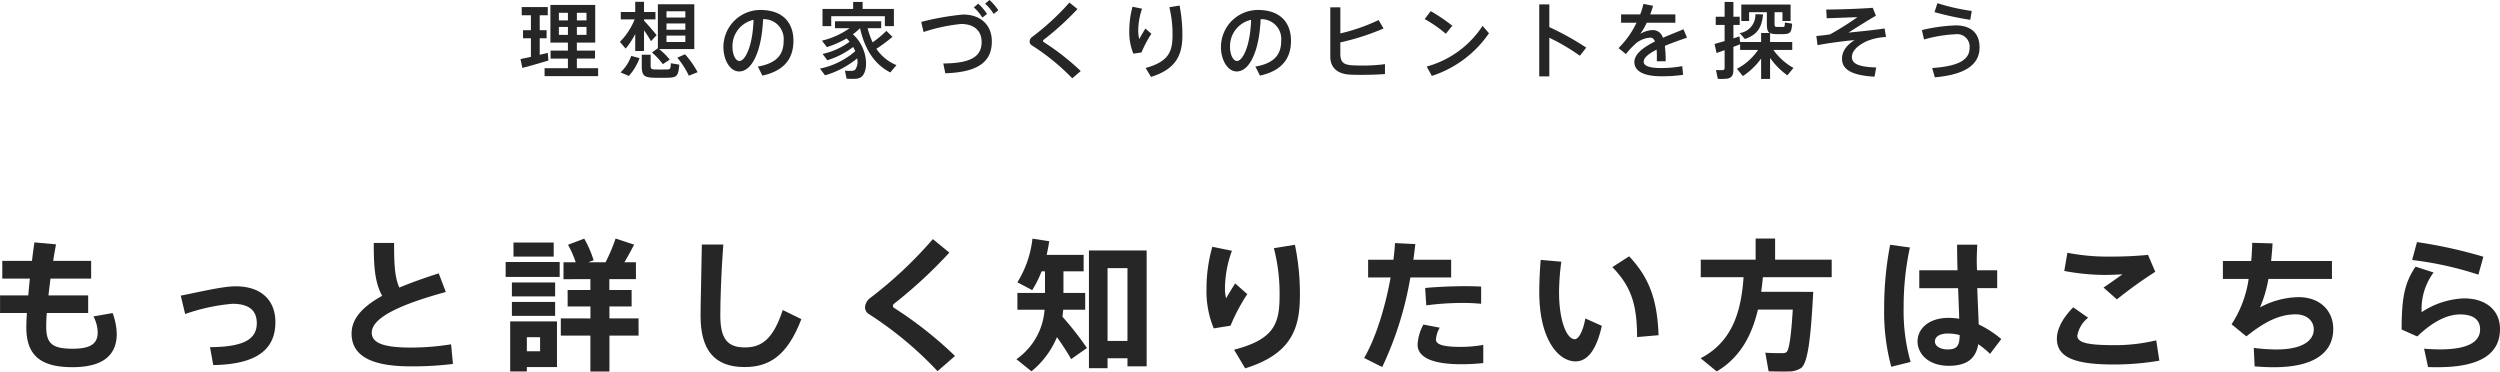 <svg xmlns="http://www.w3.org/2000/svg" width="422.066" height="62.737" viewBox="0 0 422.066 62.737">
  <g id="グループ_238" data-name="グループ 238" transform="translate(-748.967 -6384.359)">
    <g id="グループ_236" data-name="グループ 236">
      <path id="パス_1137" data-name="パス 1137" d="M753.743,6434.23c.072-.912.168-1.871.265-2.832h-4.657v-3h5.016c.12-1.056.265-2.112.408-3.12l3.649.336c-.168.912-.336,1.849-.481,2.784h6.41v3h-6.866c-.12.985-.239,1.92-.336,2.832h6.7v2.977h-6.986c-.071.912-.095,1.7-.095,2.305,0,2.832,1.007,3.72,4.44,3.72,2.856,0,4.248-.72,4.248-2.736a5.8,5.8,0,0,0-.72-2.713l3.241-.576a10.828,10.828,0,0,1,.7,3.5c0,3.961-2.784,5.641-7.489,5.641-5.449,0-7.777-2.065-7.777-6.721,0-.623.025-1.44.1-2.424h-4.536v-2.977Z" fill="#262626"/>
      <path id="パス_1138" data-name="パス 1138" d="M788.76,6432.695c4.2,0,6.7,2.256,6.7,6.048,0,4.345-2.784,7.129-10.488,7.249l-.553-3.024c6.049-.025,7.9-1.536,7.9-4.057,0-2.136-1.32-3.265-4.1-3.265a32.386,32.386,0,0,0-7.993,1.729l-.744-3.1C782.831,6433.607,786.6,6432.695,788.76,6432.695Z" fill="#262626"/>
      <path id="パス_1139" data-name="パス 1139" d="M824.232,6433.654c-6.456,1.778-12.5,4.034-12.5,6.866,0,1.607,1.656,2.519,6.576,2.519a42.774,42.774,0,0,0,6.816-.551l.313,3.312a54.45,54.45,0,0,1-7.153.408c-6.6,0-9.961-1.752-9.961-5.544,0-2.593,1.993-4.609,5.16-6.361-1.248-2.28-1.416-4.969-1.416-8.929H815.5c0,3.48.1,5.833.888,7.536,1.992-.84,4.248-1.631,6.648-2.4Z" fill="#262626"/>
      <path id="パス_1140" data-name="パス 1140" d="M843.455,6428.59v2.521h-9.12v-2.521Zm-5.544,10.033H843v7.705h-5.088v.744H835.1v-8.449h2.808Zm4.777-6.576v2.351h-7.3v-2.351Zm0,3.288v2.353h-7.3v-2.353Zm-.241-10.032v2.375h-6.792V6425.3Zm-2.3,18.361v-2.377h-2.233v2.377Zm8.5-5.545V6436.1H844.8v-2.786h3.84v-1.824H844.1v-2.855h2.064a17.727,17.727,0,0,0-1.3-2.953l2.735-1.032a17.628,17.628,0,0,1,1.585,3.649l-.888.336h2.9a28.234,28.234,0,0,0,1.7-4.008l3.12,1.031c-.431.864-1.008,1.92-1.632,2.977h1.945v2.855h-4.489v1.824H855.6v2.786h-3.745v2.015h4.92v2.9h-4.92v6.073H848.64v-6.073h-4.993v-2.9Z" fill="#262626"/>
      <path id="パス_1141" data-name="パス 1141" d="M871.08,6425.639c-.385,5.064-.505,9.768-.505,11.976,0,3.985,1.225,5.4,4.177,5.4,2.832,0,4.776-1.464,6.36-6.313l3.145,1.536c-2.424,6.361-5.593,8.089-9.6,8.089-5.112,0-7.417-2.928-7.417-8.64,0-2.256.145-6.961.216-12.049Z" fill="#262626"/>
      <path id="パス_1142" data-name="パス 1142" d="M909.24,6427.006a78.851,78.851,0,0,1-9.312,8.617.53.53,0,0,0-.216.385.406.406,0,0,0,.168.311,66.165,66.165,0,0,1,10.32,8.137l-2.952,2.567a60.937,60.937,0,0,0-11.569-9.624,1.359,1.359,0,0,1-.672-1.223,2.206,2.206,0,0,1,.936-1.561,69.476,69.476,0,0,0,10.513-9.888Z" fill="#262626"/>
      <path id="パス_1143" data-name="パス 1143" d="M932.472,6443.111l-2.664,1.873a41.4,41.4,0,0,0-2.4-3.7,14.785,14.785,0,0,1-4.3,5.761l-2.544-2.04a11.171,11.171,0,0,0,4.753-8.353h-4.585v-2.833h4.657v-3.647h-.576a17.683,17.683,0,0,1-1.585,3.168l-2.5-1.32a17.646,17.646,0,0,0,2.545-7.369l2.832.432q-.18,1.189-.432,2.305h6.241v2.784h-3.408v3.647h3.672v2.833h-3.721c-.024.384-.071.769-.119,1.176A53.7,53.7,0,0,1,932.472,6443.111Zm3.48,1.729v1.68h-3.144v-19.874h9.745v19.562h-3.24v-1.368Zm3.361-2.928v-12.289h-3.361v12.289Z" fill="#262626"/>
      <path id="パス_1144" data-name="パス 1144" d="M952.655,6433.078a25.832,25.832,0,0,1,.985-7.056l3.311.672a19.083,19.083,0,0,0-1.176,6.12,6.828,6.828,0,0,0,.193,1.9c.359-.624,1.08-1.824,1.536-2.5l2.04,1.8a31.291,31.291,0,0,0-2.832,5.328l-2.833.455a16.427,16.427,0,0,1-1.224-6.695Zm14.929-7.392a40.482,40.482,0,0,1,.841,8.569c0,5.616-1.488,9.89-9.241,12.289l-1.872-3.144c6.768-1.753,7.68-4.392,7.68-9.1a30.472,30.472,0,0,0-.96-8.041Z" fill="#262626"/>
      <path id="パス_1145" data-name="パス 1145" d="M984.215,6428.207c.12-.961.217-1.9.264-2.809l3.432.168c-.1.864-.191,1.752-.336,2.641h6.385v3h-6.889a57.556,57.556,0,0,1-4.752,15.121l-3.048-1.536c1.944-3.337,3.552-8.473,4.464-13.585h-3.793v-3Zm7.825,11.473a4.5,4.5,0,0,0-.648,1.992c0,.984,1.68,1.248,4.176,1.248a21.8,21.8,0,0,0,3.817-.336v3.072a34.31,34.31,0,0,1-3.793.192c-4.272,0-7.3-.936-7.3-3.313a8.04,8.04,0,0,1,.983-3.384Zm6.984-4.034a32.564,32.564,0,0,0-3.264-.143,47.546,47.546,0,0,0-6,.408l-.193-2.929c1.825-.191,4.393-.287,6.481-.311,1.129,0,2.16.024,2.976.071Z" fill="#262626"/>
      <path id="パス_1146" data-name="パス 1146" d="M1012.56,6428.543a39.97,39.97,0,0,0-.384,5.088c0,5.041,1.344,7.992,2.639,7.992.7,0,1.416-1.392,1.8-3.5l2.784,1.248c-.912,4.1-2.448,6-4.44,6-2.856,0-6.121-3.647-6.121-11.664,0-1.656.072-3.48.24-5.473Zm11.449-.912c3.648,3.863,4.752,7.752,4.968,13.32l-3.624.313c-.025-5.545-1.008-8.545-4.177-11.809Z" fill="#262626"/>
      <path id="パス_1147" data-name="パス 1147" d="M1053.048,6433.631h2.041c-.408,7.705-.889,12.073-2.089,12.889a3.866,3.866,0,0,1-2.16.552c-.72.024-2.328,0-3.288-.024L1047,6443.9c.864.072,2.28.1,2.952.072a1.01,1.01,0,0,0,.624-.168c.432-.336.792-2.689,1.056-7.177h-5.88c-.96,4.1-2.856,8.017-6.961,10.441l-2.712-2.232c5.736-2.952,6.889-8.641,7.248-13.682H1036.1v-2.951h9.264v-3.576h3.289v3.576h9.553v2.951h-11.617c-.072.817-.168,1.633-.288,2.473h6.744Z" fill="#262626"/>
      <path id="パス_1148" data-name="パス 1148" d="M1071.407,6426.143a47.231,47.231,0,0,0-1.055,10.152,31.4,31.4,0,0,0,1.175,9.169l-3.264.815a35.243,35.243,0,0,1-1.2-9.816,56.31,56.31,0,0,1,1.008-10.777Zm8.041,3.839c-.049-1.631-.072-3.144-.072-4.32h3.408c-.048,1.057-.12,2.377-.072,3.625l.024.695h3.409v3.025h-3.361c.072,2.3.193,4.536.24,6.12a18.276,18.276,0,0,1,3.817,2.473l-1.9,2.5a15.247,15.247,0,0,0-1.992-1.632c-.408,2.376-1.848,3.647-4.992,3.647-3.36,0-5.257-1.966-5.257-4.128,0-2.255,2.088-3.96,5.137-3.96a11.784,11.784,0,0,1,1.9.145c-.048-1.465-.12-3.289-.192-5.161h-6.553v-3.025Zm-1.633,10.682c-1.391,0-2.183.551-2.183,1.344,0,.72.792,1.344,2.136,1.344,1.656,0,2.016-.672,2.04-2.424A7.943,7.943,0,0,0,1077.815,6440.664Z" fill="#262626"/>
      <path id="パス_1149" data-name="パス 1149" d="M1096.223,6441.5c0-1.512.936-3.433,2.76-5.257L1101.5,6438a4.966,4.966,0,0,0-1.824,3.023c0,1.248,1.895,1.609,6.408,1.609a29.7,29.7,0,0,0,6.913-.817l.527,3.433a45.3,45.3,0,0,1-7.656.648c-6.408,0-9.649-1.1-9.649-4.369Zm9.025-13.826a60.512,60.512,0,0,0,6.36-.287l1.225,2.855a76.6,76.6,0,0,0-6.481,4.656l-2.256-1.992c1.08-.719,2.352-1.631,3.192-2.231-.912.048-2.112.1-2.952.1a37.919,37.919,0,0,1-6.864-.672l.527-3.073a35.3,35.3,0,0,0,7.225.648Z" fill="#262626"/>
      <path id="パス_1150" data-name="パス 1150" d="M1129.031,6428.422c.1-1.056.145-2.088.168-3.072l3.433.1c-.048,1.008-.145,2.017-.24,2.976h10.272v3.025h-10.728a21.145,21.145,0,0,1-1.416,4.8,14.148,14.148,0,0,1,6.48-1.727c3.744,0,5.881,2.375,5.881,5.376,0,3.6-2.665,6.456-10.033,6.456-1.008,0-2.065-.047-3.241-.144l-.144-3.12a30.371,30.371,0,0,0,3.889.264c4.3,0,6.24-1.489,6.24-3.385,0-1.512-1.272-2.543-3.024-2.543-2.616,0-5.064,1.08-8.353,3.72l-2.5-2.04a18.878,18.878,0,0,0,2.881-7.657h-4.345v-3.025Z" fill="#262626"/>
      <path id="パス_1151" data-name="パス 1151" d="M1157.808,6437.063a13.727,13.727,0,0,1,7.152-2.329c3.744,0,6.073,2.041,6.073,5.162,0,4.055-3.1,6.456-10.513,6.456-.432,0-1.1,0-1.632-.024l-.672-3.1c.84.072,1.992.12,2.664.12,4.92,0,6.793-1.369,6.793-3.385,0-1.488-.985-2.52-3.36-2.52-2.257,0-4.706,1.272-7.25,3.721l-2.64-1.176c0-5.426.528-7.9,2.352-10.609l3.049.984A10.321,10.321,0,0,0,1157.808,6437.063Zm-1.609-8.809.817-3.024a79.132,79.132,0,0,1,11.209,2.473l-.84,3.024A57.917,57.917,0,0,0,1156.2,6428.254Z" fill="#262626"/>
    </g>
    <g id="グループ_237" data-name="グループ 237">
      <path id="パス_1152" data-name="パス 1152" d="M838.6,6393.955v-3.139h-1.331v-1.358H838.6v-2.521h-1.555v-1.387h4.4v1.387h-1.358v2.521h1.162v1.358h-1.162v2.788c.49-.112.966-.223,1.358-.322l.112,1.288c-1.288.393-3.25.967-4.4,1.262l-.322-1.5C837.294,6394.234,837.925,6394.1,838.6,6393.955Zm6.247,1.918v-1.625h-2.927V6392.9h2.927v-1.345h-2.956v-6.36h7.565v6.36h-3.1v1.345h3.068v1.344h-3.068v1.625h3.586v1.346h-9.035v-1.346Zm-1.526-8.068h1.526v-1.288h-1.526Zm0,2.437h1.526v-1.33h-1.526Zm4.664-2.437v-1.288h-1.625v1.288Zm0,2.437v-1.33h-1.625v1.33Z" fill="#262626"/>
      <path id="パス_1153" data-name="パス 1153" d="M859.823,6390.3l-.953,1.008c-.279-.491-.7-1.162-1.176-1.834v3.5h-1.485v-2.858a13.318,13.318,0,0,1-1.611,2.451l-.98-1.134a11.359,11.359,0,0,0,2.493-3.8h-2.339v-1.246h2.437v-1.723h1.485v1.723h1.933v1.246h-1.933v.2C858.478,6388.688,859.333,6389.668,859.823,6390.3Zm-2.886,3.88a9.307,9.307,0,0,1-1.806,3l-1.4-.6a7.161,7.161,0,0,0,1.807-2.787Zm1.878-.575v1.863c0,.505.14.6.7.617.532.014,1.456.014,2.031,0s.644-.084.673-1.051l1.428.238c-.154,1.948-.42,2.186-1.989,2.213-.658.014-1.681.014-2.3,0-1.681-.056-2.045-.392-2.045-2.017V6393.6Zm1.218-1.106v-7.424h6.149v7.564h-5.953a10.33,10.33,0,0,1,1.807,1.793l-1.176.757a10.884,10.884,0,0,0-1.821-1.961Zm1.457-5.184h3.18v-1.05h-3.18Zm0,2.06h3.18v-1.05h-3.18Zm0,2.073h3.18v-1.078h-3.18Zm3.124,2.074a15.1,15.1,0,0,1,2.129,3.025l-1.485.589a13.684,13.684,0,0,0-1.947-3.04Z" fill="#262626"/>
      <path id="パス_1154" data-name="パス 1154" d="M871.1,6392.287a6.254,6.254,0,0,1,6.22-6.247c4.034,0,5.6,2.382,5.6,5.183,0,2.689-1.205,5.015-5.239,5.9l-.77-1.526c3.431-.589,4.356-2.256,4.356-4.343a3.343,3.343,0,0,0-3.474-3.655c-.21,5.252-1.821,8.824-4.034,8.824-1.583,0-2.662-2-2.662-4.118Zm1.527-.027c0,1.344.532,2.394,1.177,2.394.952,0,2.241-2.465,2.381-6.947A4.53,4.53,0,0,0,872.631,6392.26Z" fill="#262626"/>
      <path id="パス_1155" data-name="パス 1155" d="M888.254,6397.078l-.854-1.135a13.084,13.084,0,0,0,5.953-2.941,5.6,5.6,0,0,0-.35-.715,13.732,13.732,0,0,1-4.37,2.242l-.785-1.064a12.014,12.014,0,0,0,4.553-2.06,6.422,6.422,0,0,0-.505-.56,17.058,17.058,0,0,1-3.333,1.47l-.827-1.092a13.618,13.618,0,0,0,4.665-2.1h-2.466v-1.177h7.8v1.177h-2.284a12.829,12.829,0,0,0,.841,2.382,19.619,19.619,0,0,0,2.325-1.934l1.022,1.008a26.185,26.185,0,0,1-2.717,2.018,7.552,7.552,0,0,0,3.39,2.759l-1.037,1.233c-2.549-1.3-4.272-3.727-5.112-7.466h-.014a8.553,8.553,0,0,1-1.191,1.023c2.549,2.255,2.759,6.261,1.373,7.242a1.8,1.8,0,0,1-.869.265,9.866,9.866,0,0,1-1.569-.013l-.28-1.36a6.549,6.549,0,0,0,1.275.029,1.087,1.087,0,0,0,.448-.168,2.377,2.377,0,0,0,.337-1.919A15.262,15.262,0,0,1,888.254,6397.078ZM893,6385.872v-1.19h1.6v1.19h5.281v2.9h-1.527v-1.68H889.3v1.68h-1.471v-2.9Z" fill="#262626"/>
      <path id="パス_1156" data-name="パス 1156" d="M911.554,6386.811c2.956,0,4.861,1.751,4.861,4.524,0,3.319-2.1,5.211-7.859,5.394l-.336-1.654c4.861-.028,6.472-1.288,6.472-3.628,0-1.835-1.205-3.039-3.46-3.039a29.073,29.073,0,0,0-6.346,1.358l-.392-1.709A46.113,46.113,0,0,1,911.554,6386.811Zm2.563-1.835a9.252,9.252,0,0,1,1.485,1.737l-.784.616a7.917,7.917,0,0,0-1.443-1.724Zm1.906-.617a8.917,8.917,0,0,1,1.485,1.737l-.785.617a7.85,7.85,0,0,0-1.443-1.737Z" fill="#262626"/>
      <path id="パス_1157" data-name="パス 1157" d="M930.875,6385.887a47.725,47.725,0,0,1-5.687,5.168.286.286,0,0,0-.126.211.222.222,0,0,0,.112.195,41.373,41.373,0,0,1,6.248,4.889l-1.429,1.232a37.1,37.1,0,0,0-6.822-5.561.771.771,0,0,1-.378-.671,1.1,1.1,0,0,1,.5-.813,41.814,41.814,0,0,0,6.219-5.744Z" fill="#262626"/>
      <path id="パス_1158" data-name="パス 1158" d="M939.621,6389.557a15.3,15.3,0,0,1,.546-4.063l1.611.336a11.519,11.519,0,0,0-.644,3.6,6.141,6.141,0,0,0,.168,1.527c.224-.42.742-1.3,1.036-1.779l1.009.883a19.272,19.272,0,0,0-1.667,3.151l-1.373.21a9.61,9.61,0,0,1-.686-3.852Zm8.488-4.259a25.31,25.31,0,0,1,.477,4.987c0,3.236-.953,5.7-5.295,7.059l-.911-1.512c3.866-1.064,4.539-2.732,4.539-5.519a18.994,18.994,0,0,0-.533-4.735Z" fill="#262626"/>
      <path id="パス_1159" data-name="パス 1159" d="M955.1,6392.287a6.254,6.254,0,0,1,6.22-6.247c4.034,0,5.6,2.382,5.6,5.183,0,2.689-1.205,5.015-5.239,5.9l-.77-1.526c3.431-.589,4.356-2.256,4.356-4.343a3.343,3.343,0,0,0-3.474-3.655c-.21,5.252-1.821,8.824-4.034,8.824-1.583,0-2.662-2-2.662-4.118Zm1.527-.027c0,1.344.532,2.394,1.177,2.394.952,0,2.241-2.465,2.381-6.947A4.53,4.53,0,0,0,956.631,6392.26Z" fill="#262626"/>
      <path id="パス_1160" data-name="パス 1160" d="M982.55,6389.164a40.272,40.272,0,0,1-7.3,2.354v1.863c0,1.428.49,1.877,1.863,1.988.406.028,1.079.057,1.821.057a28.043,28.043,0,0,0,3.852-.238v1.666c-1.163.1-2.563.14-3.824.14-.854,0-1.611,0-2.157-.042-2.059-.126-3.25-1.177-3.25-3.04v-8.32h1.7V6390a31.656,31.656,0,0,0,6.458-2.255Z" fill="#262626"/>
      <path id="パス_1161" data-name="パス 1161" d="M994.154,6388.7l-1.093,1.36a21.962,21.962,0,0,0-3.572-2.48l1.022-1.345A30.61,30.61,0,0,1,994.154,6388.7Zm5.112.028,1.079,1.248a18.652,18.652,0,0,1-9.651,7.2l-.855-1.582A16.5,16.5,0,0,0,999.266,6388.729Z" fill="#262626"/>
      <path id="パス_1162" data-name="パス 1162" d="M1016.766,6392.4l-1.078,1.372a34.175,34.175,0,0,0-5.155-3.04v6.528h-1.7V6385.1h1.7v3.837A46.333,46.333,0,0,1,1016.766,6392.4Z" fill="#262626"/>
      <path id="パス_1163" data-name="パス 1163" d="M1033.776,6390.719c-1.106.379-2.479.854-3.74,1.386a19.176,19.176,0,0,1,.141,2.592h-1.5c.015-.252.015-.476.015-.7,0-.475-.015-.9-.042-1.26-1.261.645-2.186,1.344-2.186,2.032,0,.713.953,1.078,2.942,1.078a20.071,20.071,0,0,0,3.572-.323l.14,1.471a24.314,24.314,0,0,1-3.7.238c-2.844,0-4.525-.8-4.525-2.4,0-1.387,1.583-2.522,3.474-3.474-.182-.448-.448-.644-.756-.644a4.17,4.17,0,0,0-2.731,1.219,13.7,13.7,0,0,0-1.415,1.554l-1.247-1.008a15.341,15.341,0,0,0,3.04-4.287h-2.606v-1.4h3.222a11.11,11.11,0,0,0,.546-1.779l1.625.322a14.839,14.839,0,0,1-.476,1.457h4.244v1.4h-4.832a10.935,10.935,0,0,1-1.093,1.891,4.328,4.328,0,0,1,2.059-.645,1.762,1.762,0,0,1,1.765,1.3c1.261-.559,2.535-1.035,3.474-1.441Z" fill="#262626"/>
      <path id="パス_1164" data-name="パス 1164" d="M1051.753,6395.832l-1.036,1.246a12.647,12.647,0,0,1-2.914-2.941v3.544h-1.513v-3.433a11.785,11.785,0,0,1-3.081,2.956l-1.009-1.232a9.78,9.78,0,0,0,3.572-3.18h-3.026v-.952c-.336.125-.728.279-1.134.433v3.811c0,.91-.238,1.428-1.065,1.555a9.493,9.493,0,0,1-1.569.027l-.308-1.484a10.136,10.136,0,0,0,1.121.013c.252-.013.336-.139.336-.378v-3c-.518.2-.981.364-1.359.491l-.336-1.528c.434-.126,1.037-.294,1.695-.49v-2.717h-1.5v-1.387h1.5v-2.507h1.485v2.507h1.065v1.387h-1.065v2.269c.364-.126.714-.238,1.023-.336l.111,1.022v-.084h3.544v-1.512h1.471c-.406-.224-.5-.687-.5-1.611v-1.906h-3v1.485h-1.316v-2.773h8.32v2.773h-1.373v-1.485h-1.331v1.906c0,.5.071.574.393.588h.98c.323-.014.35-.057.365-.757l1.232.2c-.112,1.541-.35,1.736-1.485,1.765H1048.8a2.591,2.591,0,0,1-.995-.169v1.5h3.74v1.345h-3.179A10.4,10.4,0,0,0,1051.753,6395.832Zm-5.14-9.035c-.2,2.072-.827,3.361-3.054,4.146l-.882-.995a3.1,3.1,0,0,0,2.647-3.194Z" fill="#262626"/>
      <path id="パス_1165" data-name="パス 1165" d="M1065.135,6385.676l.532,1.331c-1.386.812-3.431,2.087-4.622,2.857,2-.2,4.272-.421,6.093-.7l.238,1.443a9.667,9.667,0,0,0-3.249.7c-1.667.785-2.508,1.709-2.508,2.689,0,1.121,1.149,1.668,4.1,1.752l-.28,1.555c-4.09-.211-5.491-1.36-5.491-3.012,0-1.289.757-2.283,2.116-3.166-2.059.2-4.119.463-6.248.854l-.2-1.541c.925-.084,1.653-.167,2.325-.28a51.342,51.342,0,0,0,4.609-2.9c-1.345.042-3.712.139-5.183.182l-.084-1.47C1059.266,6385.971,1063.3,6385.83,1065.135,6385.676Z" fill="#262626"/>
      <path id="パス_1166" data-name="パス 1166" d="M1079.106,6388.646c2.55,0,4.062,1.233,4.062,3.725,0,2.984-2.577,4.609-7.55,5.043l-.448-1.568c4.174-.3,6.317-1.246,6.317-3.405a2.114,2.114,0,0,0-2.409-2.3,23.178,23.178,0,0,0-5.281.882l-.364-1.584A28.311,28.311,0,0,1,1079.106,6388.646Zm-3.054-3.754a34.057,34.057,0,0,0,5.8,1.317l-.252,1.5a52.574,52.574,0,0,1-6.037-1.3Z" fill="#262626"/>
    </g>
  </g>
</svg>
